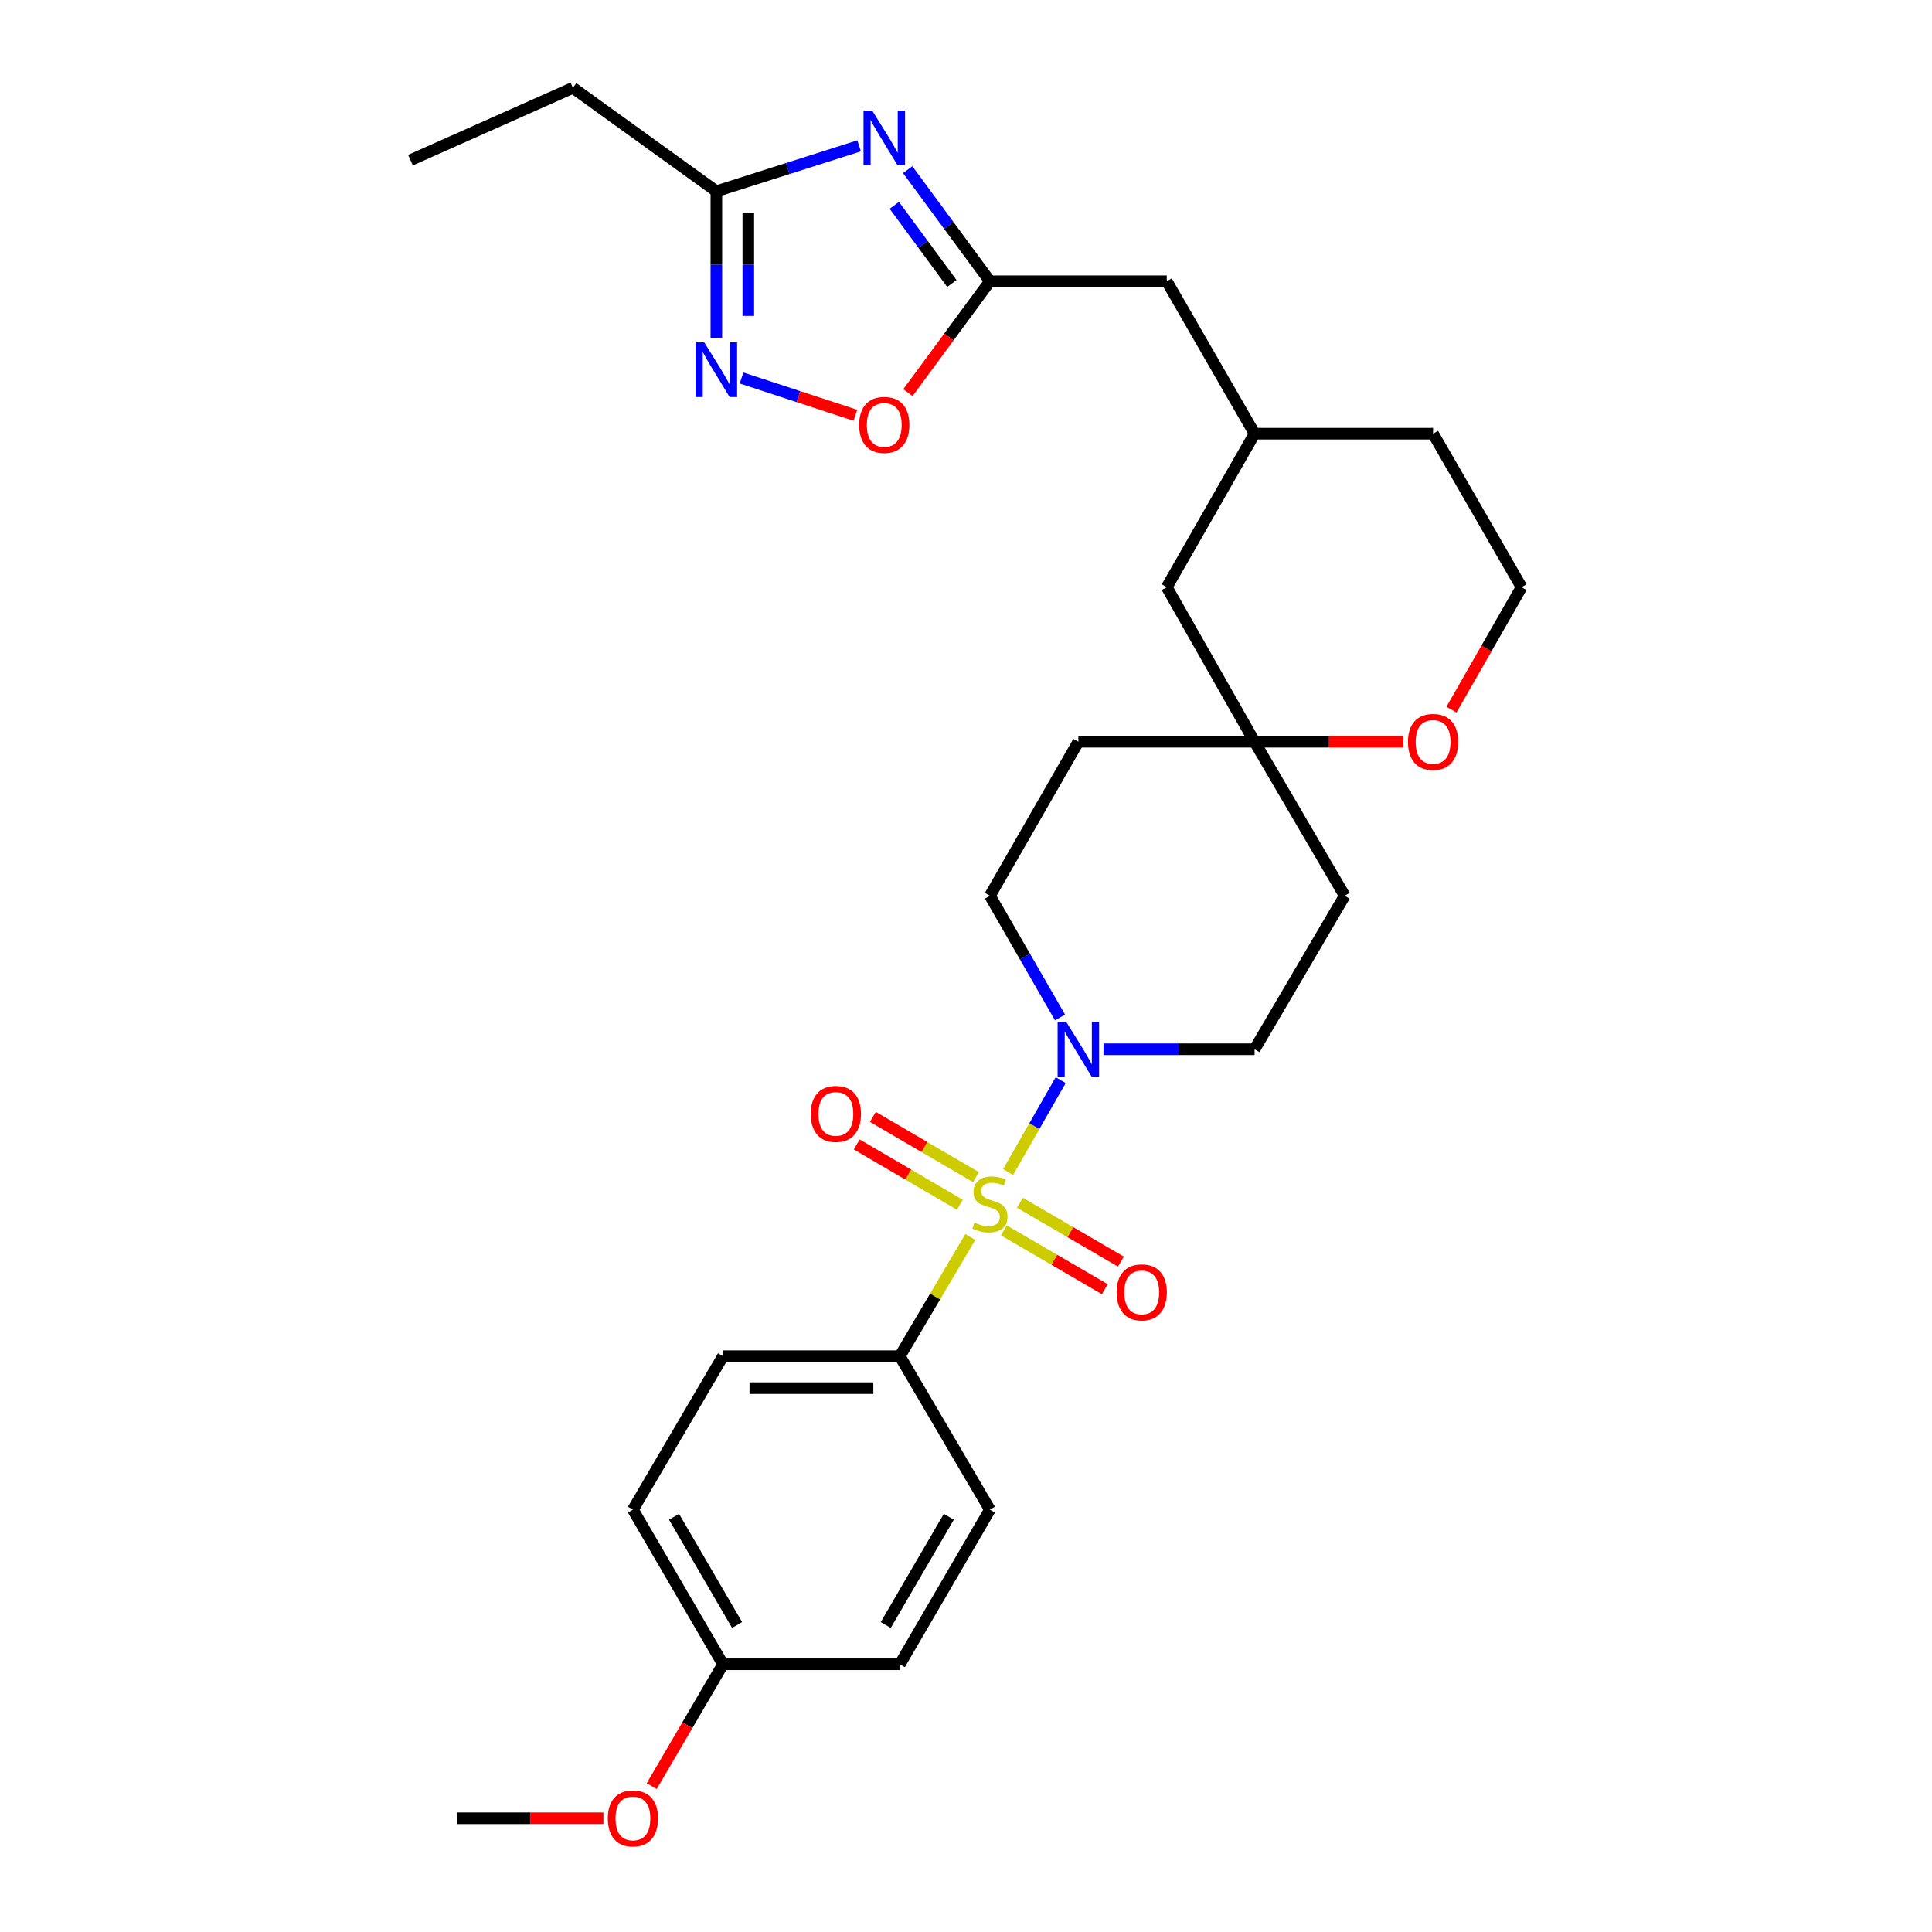 <?xml version='1.0' encoding='iso-8859-1'?>
<svg version='1.1' baseProfile='full'
              xmlns='http://www.w3.org/2000/svg'
                      xmlns:rdkit='http://www.rdkit.org/xml'
                      xmlns:xlink='http://www.w3.org/1999/xlink'
                  xml:space='preserve'
width='1000px' height='1000px' viewBox='0 0 1000 1000'>
<!-- END OF HEADER -->
<rect style='opacity:1.0;fill:#FFFFFF;stroke:none' width='1000' height='1000' x='0' y='0'> </rect>
<path class='bond-1' d='M 521.779,606.659 L 535.392,582.868' style='fill:none;fill-rule:evenodd;stroke:#CCCC00;stroke-width:6px;stroke-linecap:butt;stroke-linejoin:miter;stroke-opacity:1' />
<path class='bond-1' d='M 535.392,582.868 L 549.004,559.078' style='fill:none;fill-rule:evenodd;stroke:#0000FF;stroke-width:6px;stroke-linecap:butt;stroke-linejoin:miter;stroke-opacity:1' />
<path class='bond-6' d='M 502.232,640.254 L 483.994,671.106' style='fill:none;fill-rule:evenodd;stroke:#CCCC00;stroke-width:6px;stroke-linecap:butt;stroke-linejoin:miter;stroke-opacity:1' />
<path class='bond-6' d='M 483.994,671.106 L 465.757,701.959' style='fill:none;fill-rule:evenodd;stroke:#000000;stroke-width:6px;stroke-linecap:butt;stroke-linejoin:miter;stroke-opacity:1' />
<path class='bond-7' d='M 519.575,636.839 L 545.712,652.062' style='fill:none;fill-rule:evenodd;stroke:#CCCC00;stroke-width:6px;stroke-linecap:butt;stroke-linejoin:miter;stroke-opacity:1' />
<path class='bond-7' d='M 545.712,652.062 L 571.849,667.285' style='fill:none;fill-rule:evenodd;stroke:#FF0000;stroke-width:6px;stroke-linecap:butt;stroke-linejoin:miter;stroke-opacity:1' />
<path class='bond-7' d='M 527.896,622.552 L 554.033,637.775' style='fill:none;fill-rule:evenodd;stroke:#CCCC00;stroke-width:6px;stroke-linecap:butt;stroke-linejoin:miter;stroke-opacity:1' />
<path class='bond-7' d='M 554.033,637.775 L 580.17,652.997' style='fill:none;fill-rule:evenodd;stroke:#FF0000;stroke-width:6px;stroke-linecap:butt;stroke-linejoin:miter;stroke-opacity:1' />
<path class='bond-8' d='M 505.165,609.289 L 478.479,593.692' style='fill:none;fill-rule:evenodd;stroke:#CCCC00;stroke-width:6px;stroke-linecap:butt;stroke-linejoin:miter;stroke-opacity:1' />
<path class='bond-8' d='M 478.479,593.692 L 451.794,578.094' style='fill:none;fill-rule:evenodd;stroke:#FF0000;stroke-width:6px;stroke-linecap:butt;stroke-linejoin:miter;stroke-opacity:1' />
<path class='bond-8' d='M 496.821,623.563 L 470.136,607.966' style='fill:none;fill-rule:evenodd;stroke:#CCCC00;stroke-width:6px;stroke-linecap:butt;stroke-linejoin:miter;stroke-opacity:1' />
<path class='bond-8' d='M 470.136,607.966 L 443.45,592.368' style='fill:none;fill-rule:evenodd;stroke:#FF0000;stroke-width:6px;stroke-linecap:butt;stroke-linejoin:miter;stroke-opacity:1' />
<path class='bond-0' d='M 469.822,87.814 L 491.102,116.699' style='fill:none;fill-rule:evenodd;stroke:#0000FF;stroke-width:6px;stroke-linecap:butt;stroke-linejoin:miter;stroke-opacity:1' />
<path class='bond-0' d='M 491.102,116.699 L 512.382,145.585' style='fill:none;fill-rule:evenodd;stroke:#000000;stroke-width:6px;stroke-linecap:butt;stroke-linejoin:miter;stroke-opacity:1' />
<path class='bond-0' d='M 462.894,106.286 L 477.79,126.506' style='fill:none;fill-rule:evenodd;stroke:#0000FF;stroke-width:6px;stroke-linecap:butt;stroke-linejoin:miter;stroke-opacity:1' />
<path class='bond-0' d='M 477.79,126.506 L 492.686,146.726' style='fill:none;fill-rule:evenodd;stroke:#000000;stroke-width:6px;stroke-linecap:butt;stroke-linejoin:miter;stroke-opacity:1' />
<path class='bond-4' d='M 444.672,75.491 L 407.73,87.244' style='fill:none;fill-rule:evenodd;stroke:#0000FF;stroke-width:6px;stroke-linecap:butt;stroke-linejoin:miter;stroke-opacity:1' />
<path class='bond-4' d='M 407.73,87.244 L 370.788,98.997' style='fill:none;fill-rule:evenodd;stroke:#000000;stroke-width:6px;stroke-linecap:butt;stroke-linejoin:miter;stroke-opacity:1' />
<path class='bond-10' d='M 571.174,543.087 L 610.269,543.087' style='fill:none;fill-rule:evenodd;stroke:#0000FF;stroke-width:6px;stroke-linecap:butt;stroke-linejoin:miter;stroke-opacity:1' />
<path class='bond-10' d='M 610.269,543.087 L 649.365,543.087' style='fill:none;fill-rule:evenodd;stroke:#000000;stroke-width:6px;stroke-linecap:butt;stroke-linejoin:miter;stroke-opacity:1' />
<path class='bond-11' d='M 548.674,526.635 L 530.528,495.143' style='fill:none;fill-rule:evenodd;stroke:#0000FF;stroke-width:6px;stroke-linecap:butt;stroke-linejoin:miter;stroke-opacity:1' />
<path class='bond-11' d='M 530.528,495.143 L 512.382,463.651' style='fill:none;fill-rule:evenodd;stroke:#000000;stroke-width:6px;stroke-linecap:butt;stroke-linejoin:miter;stroke-opacity:1' />
<path class='bond-2' d='M 383.814,195.637 L 413.281,205.298' style='fill:none;fill-rule:evenodd;stroke:#0000FF;stroke-width:6px;stroke-linecap:butt;stroke-linejoin:miter;stroke-opacity:1' />
<path class='bond-2' d='M 413.281,205.298 L 442.748,214.96' style='fill:none;fill-rule:evenodd;stroke:#FF0000;stroke-width:6px;stroke-linecap:butt;stroke-linejoin:miter;stroke-opacity:1' />
<path class='bond-32' d='M 370.788,174.897 L 370.788,136.947' style='fill:none;fill-rule:evenodd;stroke:#0000FF;stroke-width:6px;stroke-linecap:butt;stroke-linejoin:miter;stroke-opacity:1' />
<path class='bond-32' d='M 370.788,136.947 L 370.788,98.997' style='fill:none;fill-rule:evenodd;stroke:#000000;stroke-width:6px;stroke-linecap:butt;stroke-linejoin:miter;stroke-opacity:1' />
<path class='bond-32' d='M 387.322,163.512 L 387.322,136.947' style='fill:none;fill-rule:evenodd;stroke:#0000FF;stroke-width:6px;stroke-linecap:butt;stroke-linejoin:miter;stroke-opacity:1' />
<path class='bond-32' d='M 387.322,136.947 L 387.322,110.382' style='fill:none;fill-rule:evenodd;stroke:#000000;stroke-width:6px;stroke-linecap:butt;stroke-linejoin:miter;stroke-opacity:1' />
<path class='bond-3' d='M 512.382,145.585 L 603.915,145.585' style='fill:none;fill-rule:evenodd;stroke:#000000;stroke-width:6px;stroke-linecap:butt;stroke-linejoin:miter;stroke-opacity:1' />
<path class='bond-5' d='M 512.382,145.585 L 491.158,174.409' style='fill:none;fill-rule:evenodd;stroke:#000000;stroke-width:6px;stroke-linecap:butt;stroke-linejoin:miter;stroke-opacity:1' />
<path class='bond-5' d='M 491.158,174.409 L 469.934,203.233' style='fill:none;fill-rule:evenodd;stroke:#FF0000;stroke-width:6px;stroke-linecap:butt;stroke-linejoin:miter;stroke-opacity:1' />
<path class='bond-25' d='M 370.788,98.997 L 296.533,45.455' style='fill:none;fill-rule:evenodd;stroke:#000000;stroke-width:6px;stroke-linecap:butt;stroke-linejoin:miter;stroke-opacity:1' />
<path class='bond-16' d='M 465.757,701.959 L 374.223,701.959' style='fill:none;fill-rule:evenodd;stroke:#000000;stroke-width:6px;stroke-linecap:butt;stroke-linejoin:miter;stroke-opacity:1' />
<path class='bond-16' d='M 452.027,718.493 L 387.953,718.493' style='fill:none;fill-rule:evenodd;stroke:#000000;stroke-width:6px;stroke-linecap:butt;stroke-linejoin:miter;stroke-opacity:1' />
<path class='bond-17' d='M 465.757,701.959 L 512.382,781.395' style='fill:none;fill-rule:evenodd;stroke:#000000;stroke-width:6px;stroke-linecap:butt;stroke-linejoin:miter;stroke-opacity:1' />
<path class='bond-9' d='M 649.365,383.939 L 558.153,383.939' style='fill:none;fill-rule:evenodd;stroke:#000000;stroke-width:6px;stroke-linecap:butt;stroke-linejoin:miter;stroke-opacity:1' />
<path class='bond-12' d='M 649.365,383.939 L 687.908,383.939' style='fill:none;fill-rule:evenodd;stroke:#000000;stroke-width:6px;stroke-linecap:butt;stroke-linejoin:miter;stroke-opacity:1' />
<path class='bond-12' d='M 687.908,383.939 L 726.452,383.939' style='fill:none;fill-rule:evenodd;stroke:#FF0000;stroke-width:6px;stroke-linecap:butt;stroke-linejoin:miter;stroke-opacity:1' />
<path class='bond-18' d='M 649.365,383.939 L 603.915,303.915' style='fill:none;fill-rule:evenodd;stroke:#000000;stroke-width:6px;stroke-linecap:butt;stroke-linejoin:miter;stroke-opacity:1' />
<path class='bond-30' d='M 649.365,383.939 L 696,463.651' style='fill:none;fill-rule:evenodd;stroke:#000000;stroke-width:6px;stroke-linecap:butt;stroke-linejoin:miter;stroke-opacity:1' />
<path class='bond-13' d='M 649.365,543.087 L 696,463.651' style='fill:none;fill-rule:evenodd;stroke:#000000;stroke-width:6px;stroke-linecap:butt;stroke-linejoin:miter;stroke-opacity:1' />
<path class='bond-14' d='M 512.382,463.651 L 558.153,383.939' style='fill:none;fill-rule:evenodd;stroke:#000000;stroke-width:6px;stroke-linecap:butt;stroke-linejoin:miter;stroke-opacity:1' />
<path class='bond-23' d='M 751.272,367.314 L 769.407,335.615' style='fill:none;fill-rule:evenodd;stroke:#FF0000;stroke-width:6px;stroke-linecap:butt;stroke-linejoin:miter;stroke-opacity:1' />
<path class='bond-23' d='M 769.407,335.615 L 787.542,303.915' style='fill:none;fill-rule:evenodd;stroke:#000000;stroke-width:6px;stroke-linecap:butt;stroke-linejoin:miter;stroke-opacity:1' />
<path class='bond-15' d='M 603.915,145.585 L 649.365,224.479' style='fill:none;fill-rule:evenodd;stroke:#000000;stroke-width:6px;stroke-linecap:butt;stroke-linejoin:miter;stroke-opacity:1' />
<path class='bond-21' d='M 374.223,701.959 L 327.598,781.395' style='fill:none;fill-rule:evenodd;stroke:#000000;stroke-width:6px;stroke-linecap:butt;stroke-linejoin:miter;stroke-opacity:1' />
<path class='bond-22' d='M 512.382,781.395 L 465.757,861.419' style='fill:none;fill-rule:evenodd;stroke:#000000;stroke-width:6px;stroke-linecap:butt;stroke-linejoin:miter;stroke-opacity:1' />
<path class='bond-22' d='M 491.102,785.075 L 458.464,841.091' style='fill:none;fill-rule:evenodd;stroke:#000000;stroke-width:6px;stroke-linecap:butt;stroke-linejoin:miter;stroke-opacity:1' />
<path class='bond-19' d='M 603.915,303.915 L 649.365,224.479' style='fill:none;fill-rule:evenodd;stroke:#000000;stroke-width:6px;stroke-linecap:butt;stroke-linejoin:miter;stroke-opacity:1' />
<path class='bond-26' d='M 649.365,224.479 L 741.762,224.479' style='fill:none;fill-rule:evenodd;stroke:#000000;stroke-width:6px;stroke-linecap:butt;stroke-linejoin:miter;stroke-opacity:1' />
<path class='bond-20' d='M 374.223,861.419 L 465.757,861.419' style='fill:none;fill-rule:evenodd;stroke:#000000;stroke-width:6px;stroke-linecap:butt;stroke-linejoin:miter;stroke-opacity:1' />
<path class='bond-24' d='M 374.223,861.419 L 355.774,892.96' style='fill:none;fill-rule:evenodd;stroke:#000000;stroke-width:6px;stroke-linecap:butt;stroke-linejoin:miter;stroke-opacity:1' />
<path class='bond-24' d='M 355.774,892.96 L 337.324,924.501' style='fill:none;fill-rule:evenodd;stroke:#FF0000;stroke-width:6px;stroke-linecap:butt;stroke-linejoin:miter;stroke-opacity:1' />
<path class='bond-29' d='M 374.223,861.419 L 327.598,781.395' style='fill:none;fill-rule:evenodd;stroke:#000000;stroke-width:6px;stroke-linecap:butt;stroke-linejoin:miter;stroke-opacity:1' />
<path class='bond-29' d='M 381.515,841.091 L 348.878,785.075' style='fill:none;fill-rule:evenodd;stroke:#000000;stroke-width:6px;stroke-linecap:butt;stroke-linejoin:miter;stroke-opacity:1' />
<path class='bond-31' d='M 787.542,303.915 L 741.762,224.479' style='fill:none;fill-rule:evenodd;stroke:#000000;stroke-width:6px;stroke-linecap:butt;stroke-linejoin:miter;stroke-opacity:1' />
<path class='bond-27' d='M 312.324,941.13 L 274.493,941.13' style='fill:none;fill-rule:evenodd;stroke:#FF0000;stroke-width:6px;stroke-linecap:butt;stroke-linejoin:miter;stroke-opacity:1' />
<path class='bond-27' d='M 274.493,941.13 L 236.662,941.13' style='fill:none;fill-rule:evenodd;stroke:#000000;stroke-width:6px;stroke-linecap:butt;stroke-linejoin:miter;stroke-opacity:1' />
<path class='bond-28' d='M 296.533,45.455 L 212.458,82.894' style='fill:none;fill-rule:evenodd;stroke:#000000;stroke-width:6px;stroke-linecap:butt;stroke-linejoin:miter;stroke-opacity:1' />
<path  class='atom-0' d='M 504.382 632.803
Q 504.702 632.923, 506.022 633.483
Q 507.342 634.043, 508.782 634.403
Q 510.262 634.723, 511.702 634.723
Q 514.382 634.723, 515.942 633.443
Q 517.502 632.123, 517.502 629.843
Q 517.502 628.283, 516.702 627.323
Q 515.942 626.363, 514.742 625.843
Q 513.542 625.323, 511.542 624.723
Q 509.022 623.963, 507.502 623.243
Q 506.022 622.523, 504.942 621.003
Q 503.902 619.483, 503.902 616.923
Q 503.902 613.363, 506.302 611.163
Q 508.742 608.963, 513.542 608.963
Q 516.822 608.963, 520.542 610.523
L 519.622 613.603
Q 516.222 612.203, 513.662 612.203
Q 510.902 612.203, 509.382 613.363
Q 507.862 614.483, 507.902 616.443
Q 507.902 617.963, 508.662 618.883
Q 509.462 619.803, 510.582 620.323
Q 511.742 620.843, 513.662 621.443
Q 516.222 622.243, 517.742 623.043
Q 519.262 623.843, 520.342 625.483
Q 521.462 627.083, 521.462 629.843
Q 521.462 633.763, 518.822 635.883
Q 516.222 637.963, 511.862 637.963
Q 509.342 637.963, 507.422 637.403
Q 505.542 636.883, 503.302 635.963
L 504.382 632.803
' fill='#CCCC00'/>
<path  class='atom-1' d='M 451.432 57.188
L 460.712 72.188
Q 461.632 73.668, 463.112 76.348
Q 464.592 79.028, 464.672 79.188
L 464.672 57.188
L 468.432 57.188
L 468.432 85.508
L 464.552 85.508
L 454.592 69.108
Q 453.432 67.188, 452.192 64.988
Q 450.992 62.788, 450.632 62.108
L 450.632 85.508
L 446.952 85.508
L 446.952 57.188
L 451.432 57.188
' fill='#0000FF'/>
<path  class='atom-2' d='M 551.893 528.927
L 561.173 543.927
Q 562.093 545.407, 563.573 548.087
Q 565.053 550.767, 565.133 550.927
L 565.133 528.927
L 568.893 528.927
L 568.893 557.247
L 565.013 557.247
L 555.053 540.847
Q 553.893 538.927, 552.653 536.727
Q 551.453 534.527, 551.093 533.847
L 551.093 557.247
L 547.413 557.247
L 547.413 528.927
L 551.893 528.927
' fill='#0000FF'/>
<path  class='atom-3' d='M 364.528 177.206
L 373.808 192.206
Q 374.728 193.686, 376.208 196.366
Q 377.688 199.046, 377.768 199.206
L 377.768 177.206
L 381.528 177.206
L 381.528 205.526
L 377.648 205.526
L 367.688 189.126
Q 366.528 187.206, 365.288 185.006
Q 364.088 182.806, 363.728 182.126
L 363.728 205.526
L 360.048 205.526
L 360.048 177.206
L 364.528 177.206
' fill='#0000FF'/>
<path  class='atom-6' d='M 444.692 219.939
Q 444.692 213.139, 448.052 209.339
Q 451.412 205.539, 457.692 205.539
Q 463.972 205.539, 467.332 209.339
Q 470.692 213.139, 470.692 219.939
Q 470.692 226.819, 467.292 230.739
Q 463.892 234.619, 457.692 234.619
Q 451.452 234.619, 448.052 230.739
Q 444.692 226.859, 444.692 219.939
M 457.692 231.419
Q 462.012 231.419, 464.332 228.539
Q 466.692 225.619, 466.692 219.939
Q 466.692 214.379, 464.332 211.579
Q 462.012 208.739, 457.692 208.739
Q 453.372 208.739, 451.012 211.539
Q 448.692 214.339, 448.692 219.939
Q 448.692 225.659, 451.012 228.539
Q 453.372 231.419, 457.692 231.419
' fill='#FF0000'/>
<path  class='atom-8' d='M 577.955 668.925
Q 577.955 662.125, 581.315 658.325
Q 584.675 654.525, 590.955 654.525
Q 597.235 654.525, 600.595 658.325
Q 603.955 662.125, 603.955 668.925
Q 603.955 675.805, 600.555 679.725
Q 597.155 683.605, 590.955 683.605
Q 584.715 683.605, 581.315 679.725
Q 577.955 675.845, 577.955 668.925
M 590.955 680.405
Q 595.275 680.405, 597.595 677.525
Q 599.955 674.605, 599.955 668.925
Q 599.955 663.365, 597.595 660.565
Q 595.275 657.725, 590.955 657.725
Q 586.635 657.725, 584.275 660.525
Q 581.955 663.325, 581.955 668.925
Q 581.955 674.645, 584.275 677.525
Q 586.635 680.405, 590.955 680.405
' fill='#FF0000'/>
<path  class='atom-9' d='M 419.643 576.556
Q 419.643 569.756, 423.003 565.956
Q 426.363 562.156, 432.643 562.156
Q 438.923 562.156, 442.283 565.956
Q 445.643 569.756, 445.643 576.556
Q 445.643 583.436, 442.243 587.356
Q 438.843 591.236, 432.643 591.236
Q 426.403 591.236, 423.003 587.356
Q 419.643 583.476, 419.643 576.556
M 432.643 588.036
Q 436.963 588.036, 439.283 585.156
Q 441.643 582.236, 441.643 576.556
Q 441.643 570.996, 439.283 568.196
Q 436.963 565.356, 432.643 565.356
Q 428.323 565.356, 425.963 568.156
Q 423.643 570.956, 423.643 576.556
Q 423.643 582.276, 425.963 585.156
Q 428.323 588.036, 432.643 588.036
' fill='#FF0000'/>
<path  class='atom-13' d='M 728.762 384.019
Q 728.762 377.219, 732.122 373.419
Q 735.482 369.619, 741.762 369.619
Q 748.042 369.619, 751.402 373.419
Q 754.762 377.219, 754.762 384.019
Q 754.762 390.899, 751.362 394.819
Q 747.962 398.699, 741.762 398.699
Q 735.522 398.699, 732.122 394.819
Q 728.762 390.939, 728.762 384.019
M 741.762 395.499
Q 746.082 395.499, 748.402 392.619
Q 750.762 389.699, 750.762 384.019
Q 750.762 378.459, 748.402 375.659
Q 746.082 372.819, 741.762 372.819
Q 737.442 372.819, 735.082 375.619
Q 732.762 378.419, 732.762 384.019
Q 732.762 389.739, 735.082 392.619
Q 737.442 395.499, 741.762 395.499
' fill='#FF0000'/>
<path  class='atom-25' d='M 314.598 941.21
Q 314.598 934.41, 317.958 930.61
Q 321.318 926.81, 327.598 926.81
Q 333.878 926.81, 337.238 930.61
Q 340.598 934.41, 340.598 941.21
Q 340.598 948.09, 337.198 952.01
Q 333.798 955.89, 327.598 955.89
Q 321.358 955.89, 317.958 952.01
Q 314.598 948.13, 314.598 941.21
M 327.598 952.69
Q 331.918 952.69, 334.238 949.81
Q 336.598 946.89, 336.598 941.21
Q 336.598 935.65, 334.238 932.85
Q 331.918 930.01, 327.598 930.01
Q 323.278 930.01, 320.918 932.81
Q 318.598 935.61, 318.598 941.21
Q 318.598 946.93, 320.918 949.81
Q 323.278 952.69, 327.598 952.69
' fill='#FF0000'/>
</svg>
